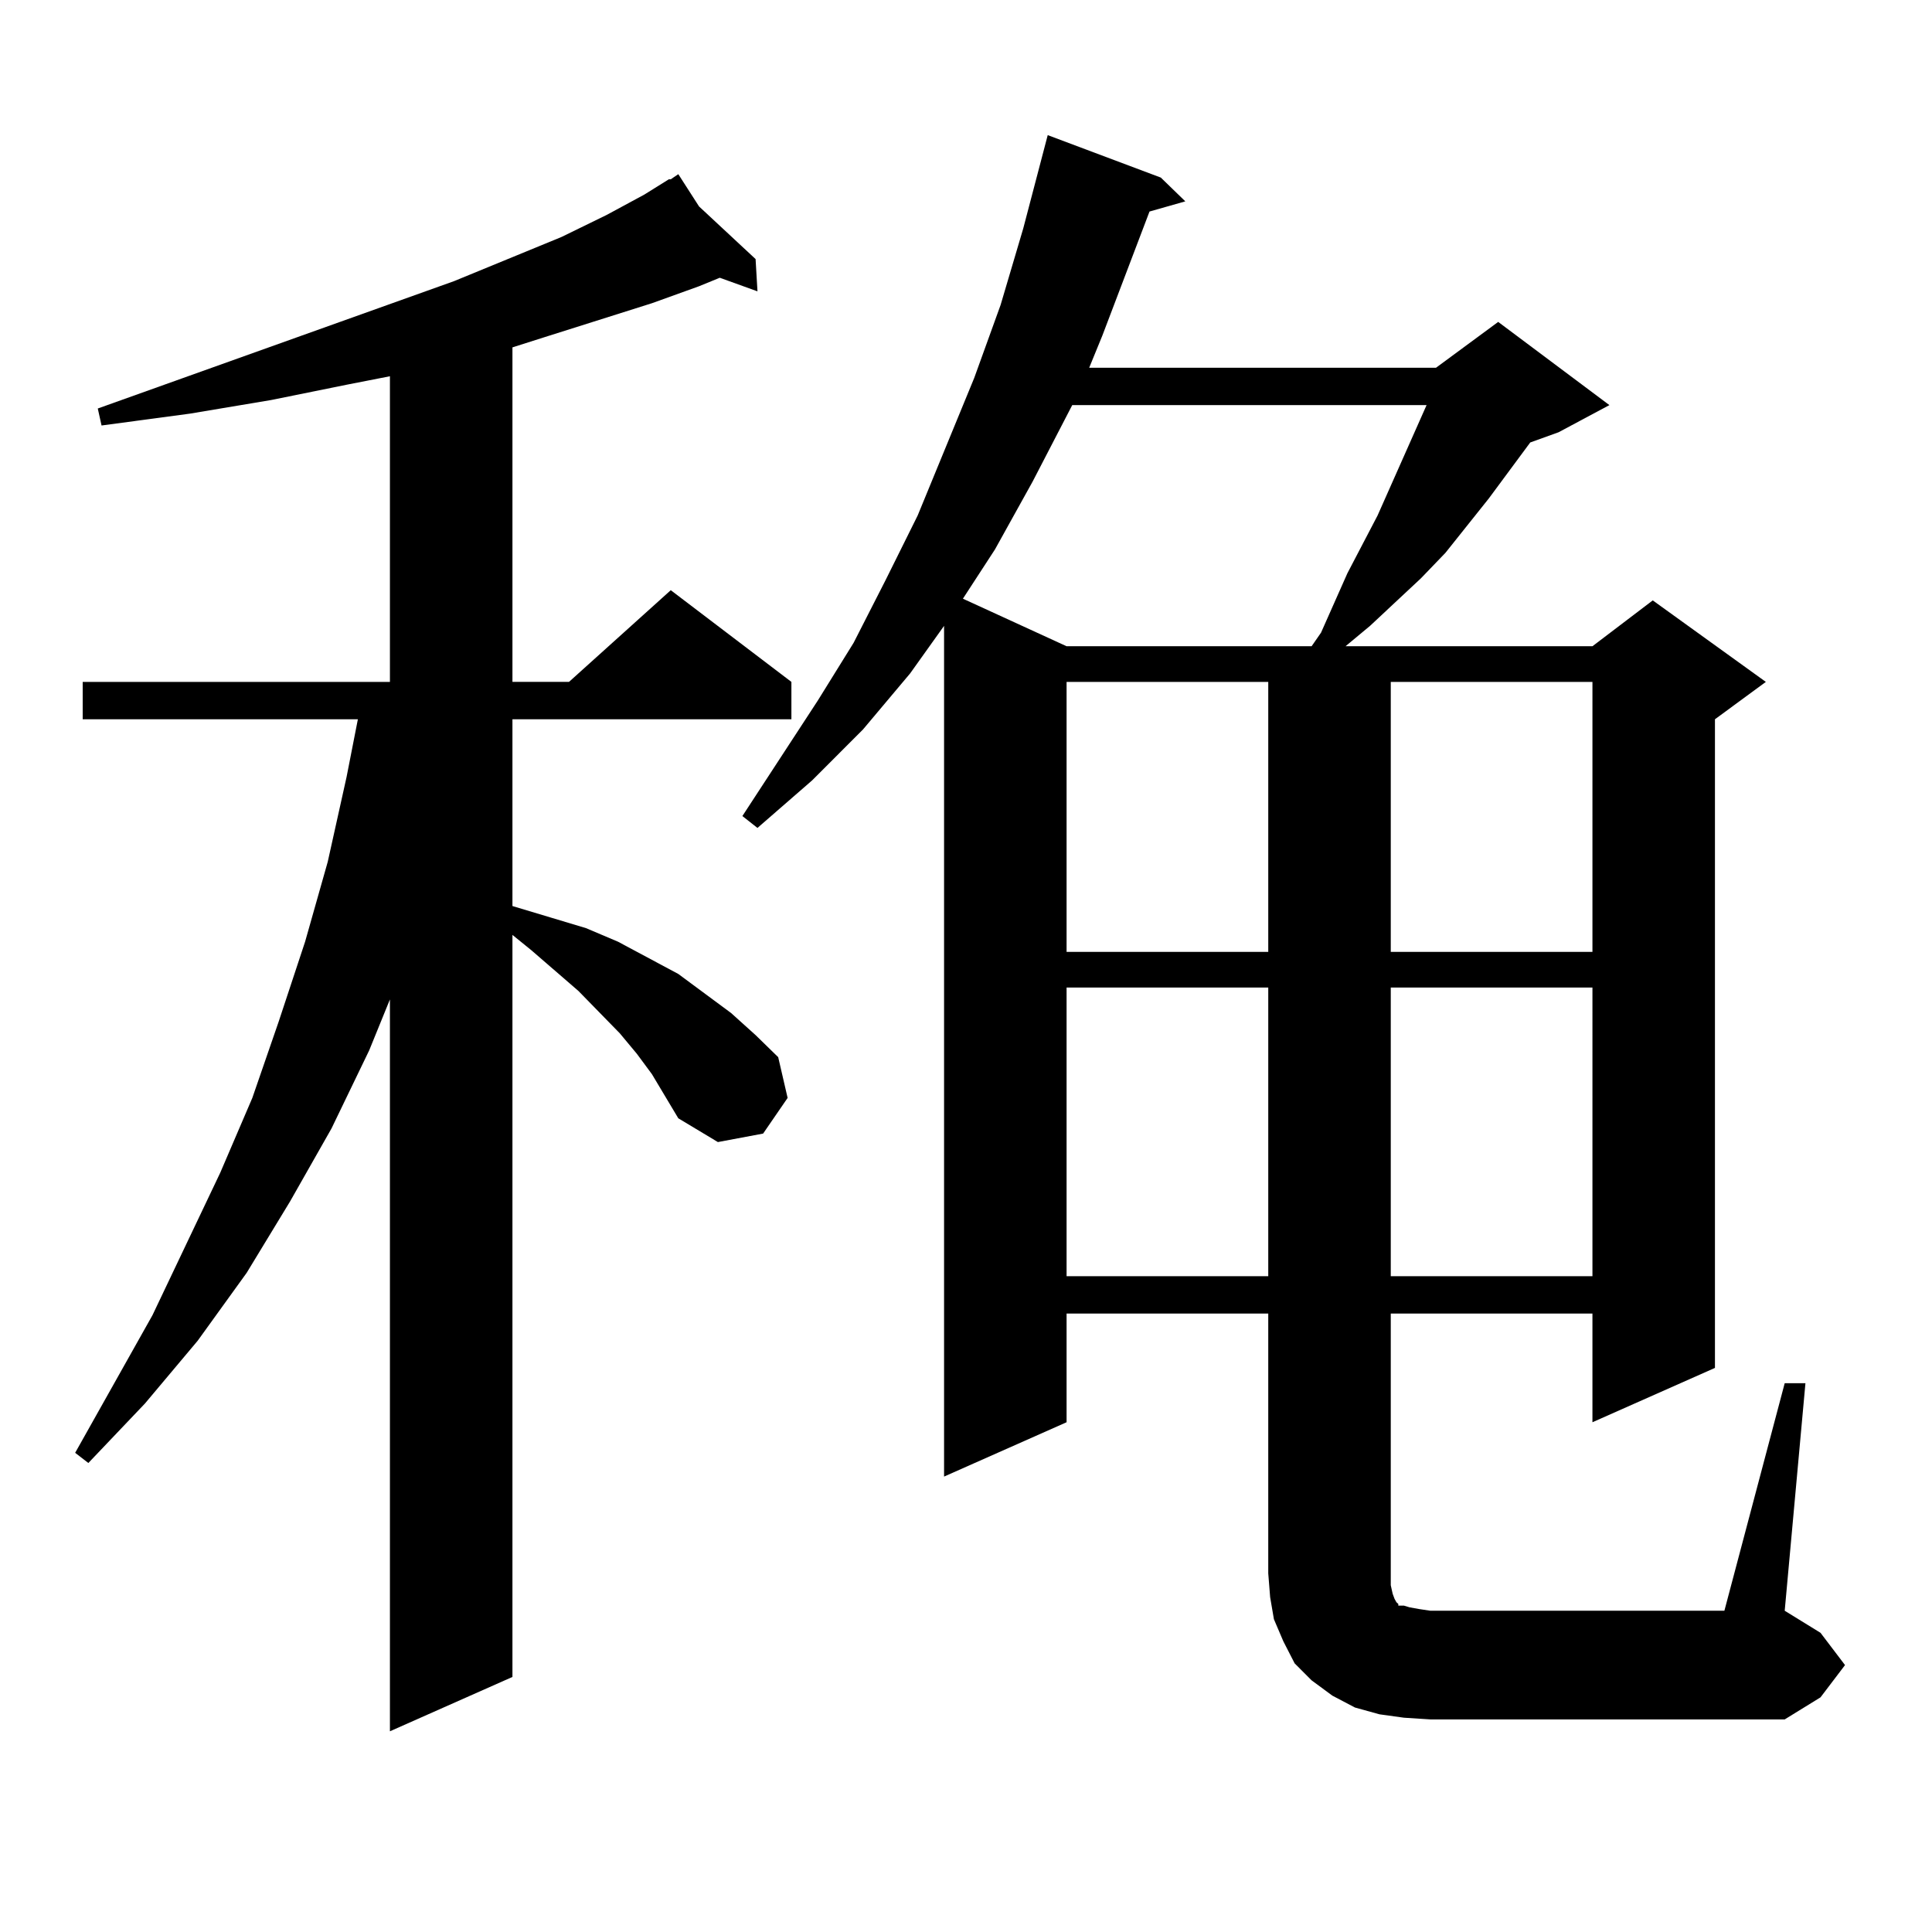 <?xml version="1.0" encoding="utf-8"?>
<!-- Generator: Adobe Illustrator 16.0.0, SVG Export Plug-In . SVG Version: 6.00 Build 0)  -->
<!DOCTYPE svg PUBLIC "-//W3C//DTD SVG 1.1//EN" "http://www.w3.org/Graphics/SVG/1.1/DTD/svg11.dtd">
<svg version="1.1" id="图层_1" xmlns="http://www.w3.org/2000/svg" xmlns:xlink="http://www.w3.org/1999/xlink" x="0px" y="0px"
	 width="1000px" height="1000px" viewBox="0 0 1000 1000" enable-background="new 0 0 1000 1000" xml:space="preserve">
<path d="M337.431,555.977l-7.805-10.547l-8.78-10.547l-21.463-21.973l-24.39-21.094l-9.756-7.91v384.082l-63.413,28.125V517.305
	l-10.731,26.367l-19.512,40.43l-21.463,37.793l-22.438,36.914l-25.365,35.156l-27.316,32.52L45.73,757.246l-6.829-5.273
	L78.9,680.781l35.121-73.828l16.585-38.672l13.658-39.551l13.658-41.309l11.707-41.309l9.756-43.945l5.854-29.883H42.804v-19.336
	h159.021V194.746l-22.438,4.395l-39.023,7.91l-41.95,7.031l-45.853,6.152l-1.951-8.789l184.386-65.918l55.608-22.852l23.414-11.426
	l19.512-10.547l12.683-7.91h0.976l3.902-2.637l10.731,16.699l29.268,27.246l0.976,16.699l-19.512-7.031l-10.731,4.395l-24.39,8.789
	l-55.608,17.578l-16.585,5.273v173.145h29.268l52.682-47.461l62.438,47.461v19.336H265.237v96.68l20.487,6.152l17.561,5.273
	l16.585,7.031l31.219,16.699l27.316,20.215l12.683,11.426l11.707,11.426l4.878,21.094l-12.683,18.457l-23.414,4.395l-20.487-12.305
	l-6.829-11.426L337.431,555.977z M726.689,889.082l-12.683-1.758l-12.683-3.516l-11.707-6.152l-10.731-7.91l-8.78-8.789
	l-5.854-11.426l-4.878-11.426l-1.951-11.426l-0.976-12.305V679.902H552.06v56.25l-63.413,28.125V323.945l-17.561,24.609
	l-24.39,29.004l-26.341,26.367l-28.292,24.609l-7.805-6.152l39.023-59.766l18.536-29.883l16.585-32.52l16.585-33.398l29.268-71.191
	l13.658-37.793l11.707-39.551l12.683-48.34l58.535,21.973l12.683,12.305l-18.536,5.273l-24.39,64.16l-6.829,16.699h179.508
	l32.194-23.73l57.56,43.066l-26.341,14.063l-14.634,5.273l-21.463,29.004l-22.438,28.125l-12.683,13.184l-26.341,24.609
	l-12.683,10.547h127.802l31.219-23.73l58.535,42.188l-26.341,19.336v335.742l-63.413,28.125v-56.25H719.86v134.473v6.152
	l0.976,4.395l0.976,2.637l0.976,1.758l0.976,0.879v0.879h2.927l2.927,0.879l4.878,0.879l5.854,0.879h152.191l31.219-117.773h10.731
	l-10.731,117.773l18.536,11.426l12.683,16.699l-12.683,16.699l-18.536,11.426h-183.41L726.689,889.082z M554.986,209.688
	l-20.487,39.551l-19.512,35.156l-16.585,25.488l53.657,24.609h126.826l4.878-7.031l13.658-30.762l15.609-29.883l13.658-30.762
	l11.707-26.367H554.986z M552.06,352.949v139.746h104.388V352.949H552.06z M552.06,511.152v149.414h104.388V511.152H552.06z
	 M719.86,352.949v139.746h104.388V352.949H719.86z M719.86,511.152v149.414h104.388V511.152H719.86z"/>
</svg>
